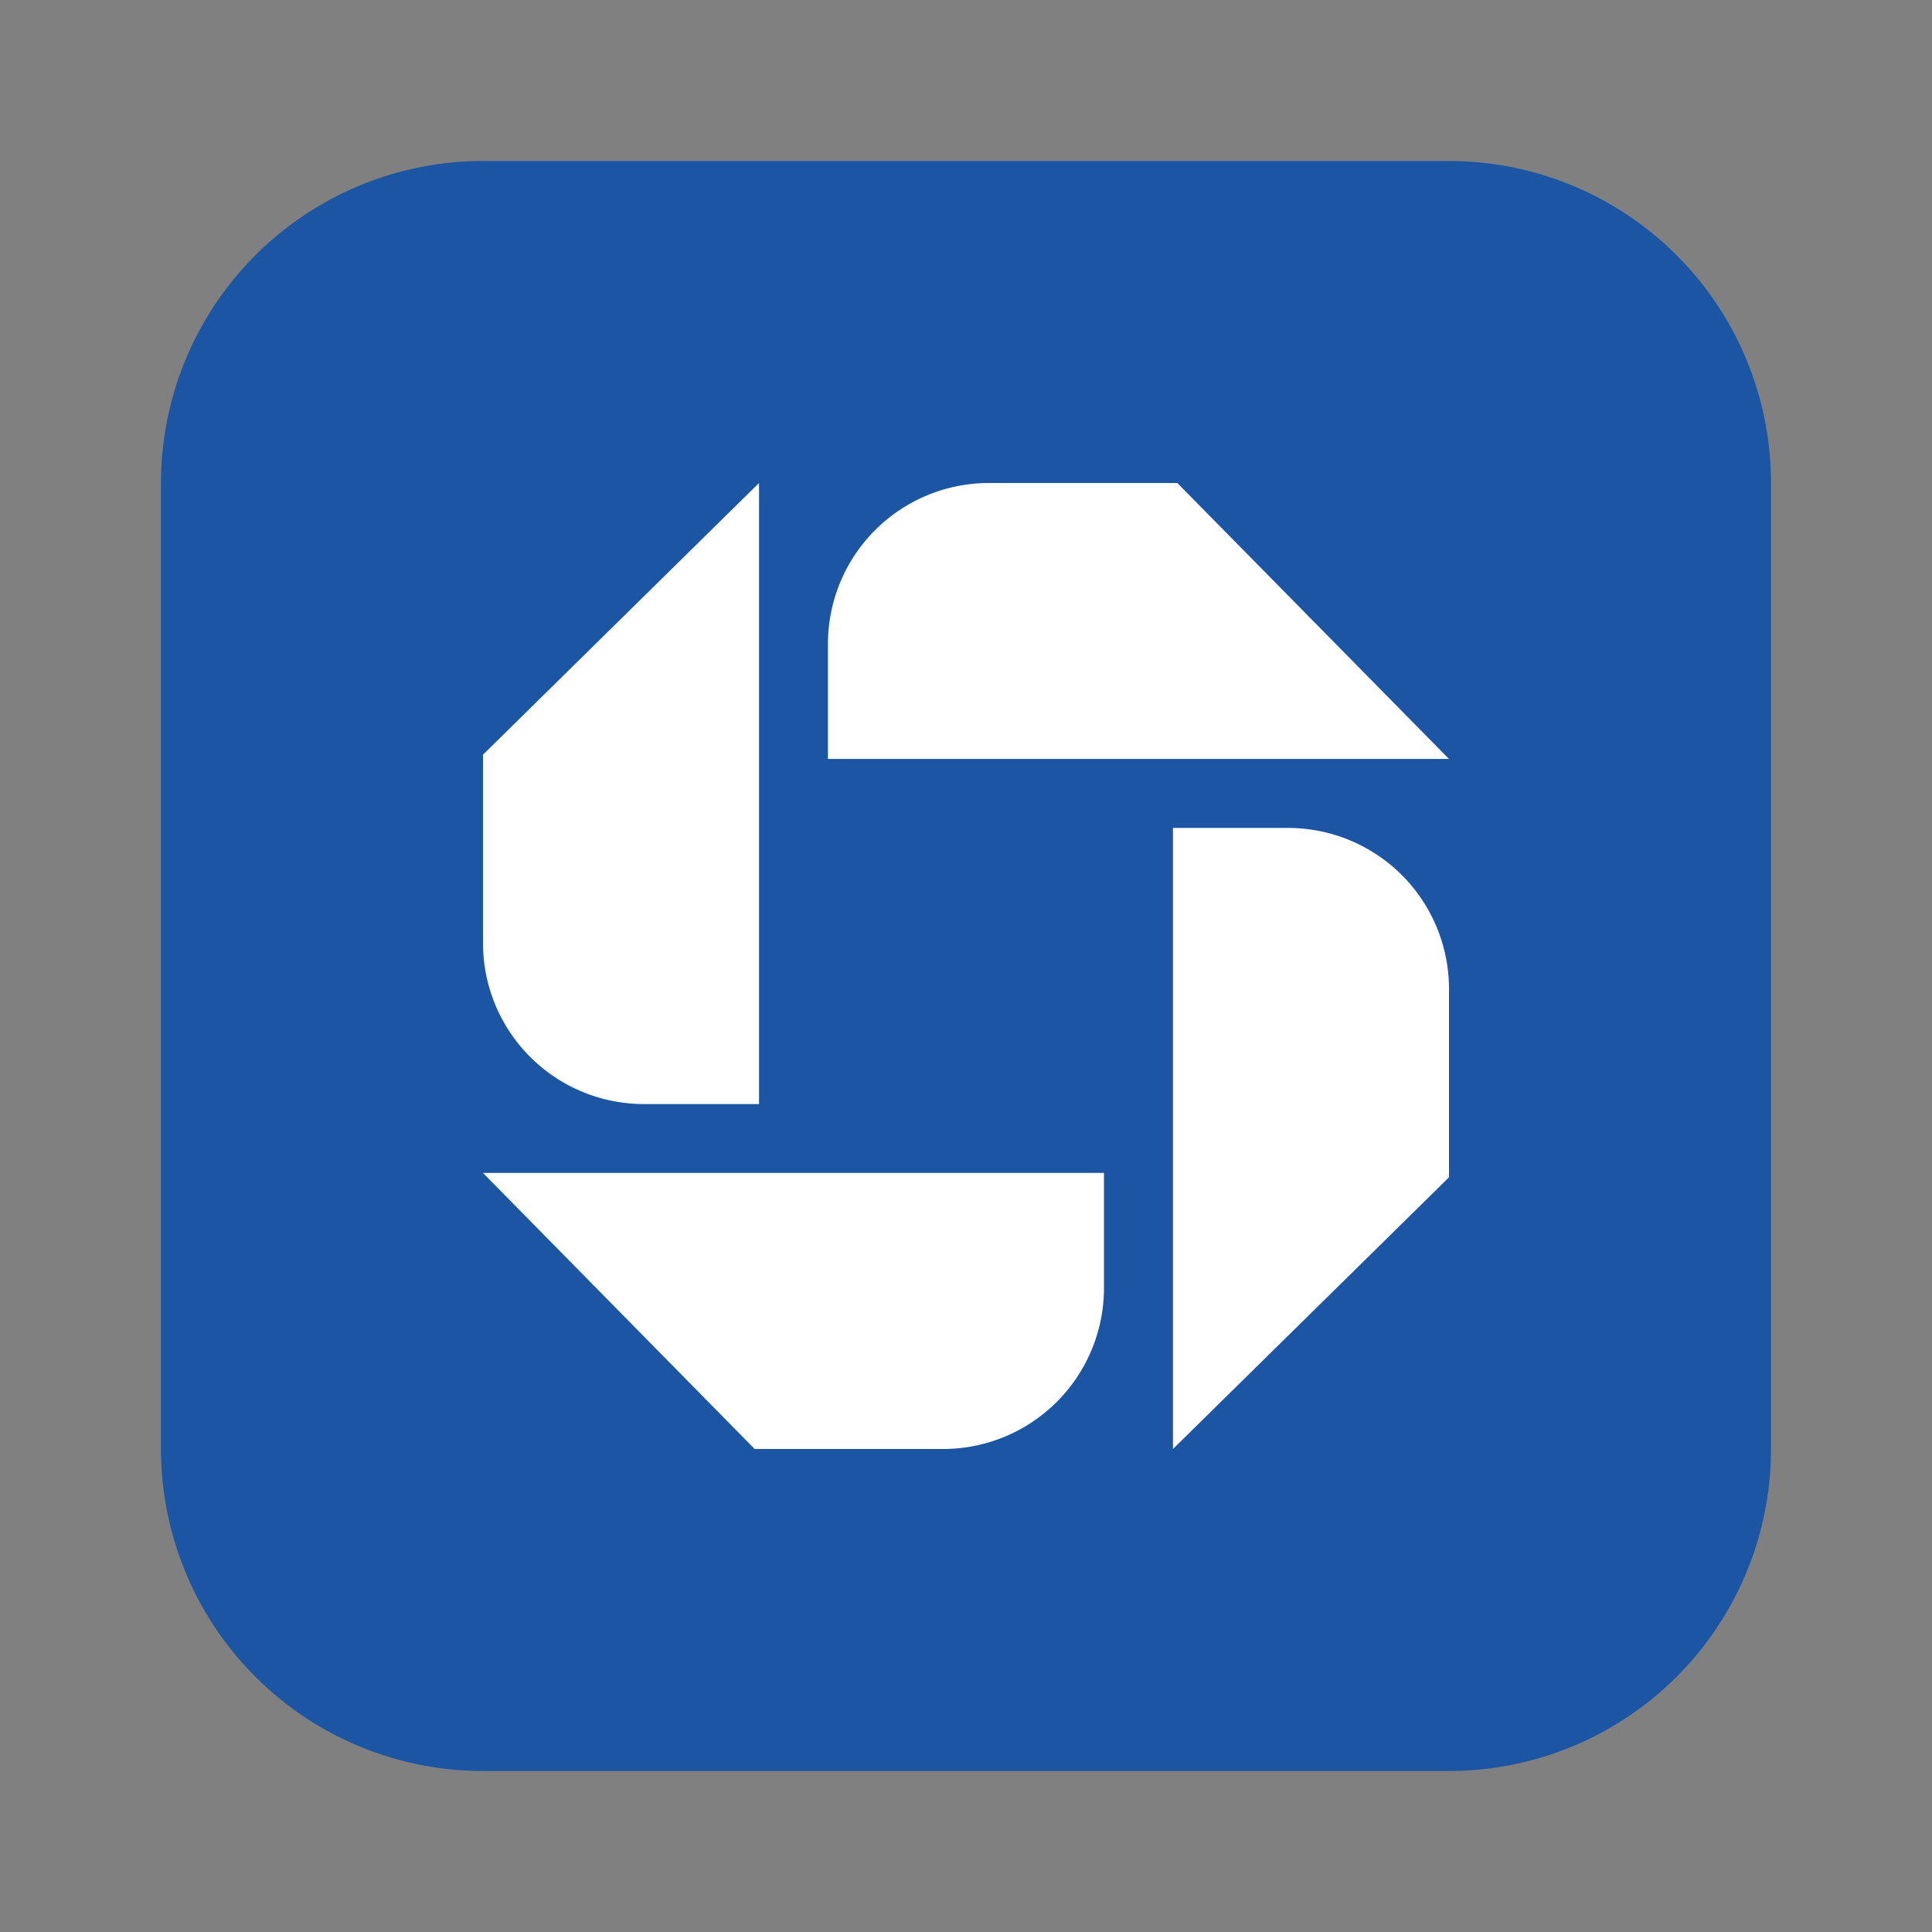 <svg viewBox="0 0 24 24" fill="none" xmlns="http://www.w3.org/2000/svg"><rect x="0" y="0" width="24" height="24" fill="#808080" stroke="none"/><path d="M2 6a4 4 0 014-4h12a4 4 0 014 4v12a4 4 0 01-4 4H6a4 4 0 01-4-4V6z" fill="#1B55A4"/><path fill-rule="evenodd" clip-rule="evenodd" d="M9.429 13.714V6L6 9.375v2.34a2 2 0 002 2h1.429zm5.142-3.428V18L18 14.625v-2.34a2 2 0 00-2-2h-1.429zM6 14.57h7.714V16a2 2 0 01-2 2H9.375L6 14.571zm4.286-5.142H18L14.625 6h-2.34a2 2 0 00-2 2v1.429z" fill="#fff"/></svg>
